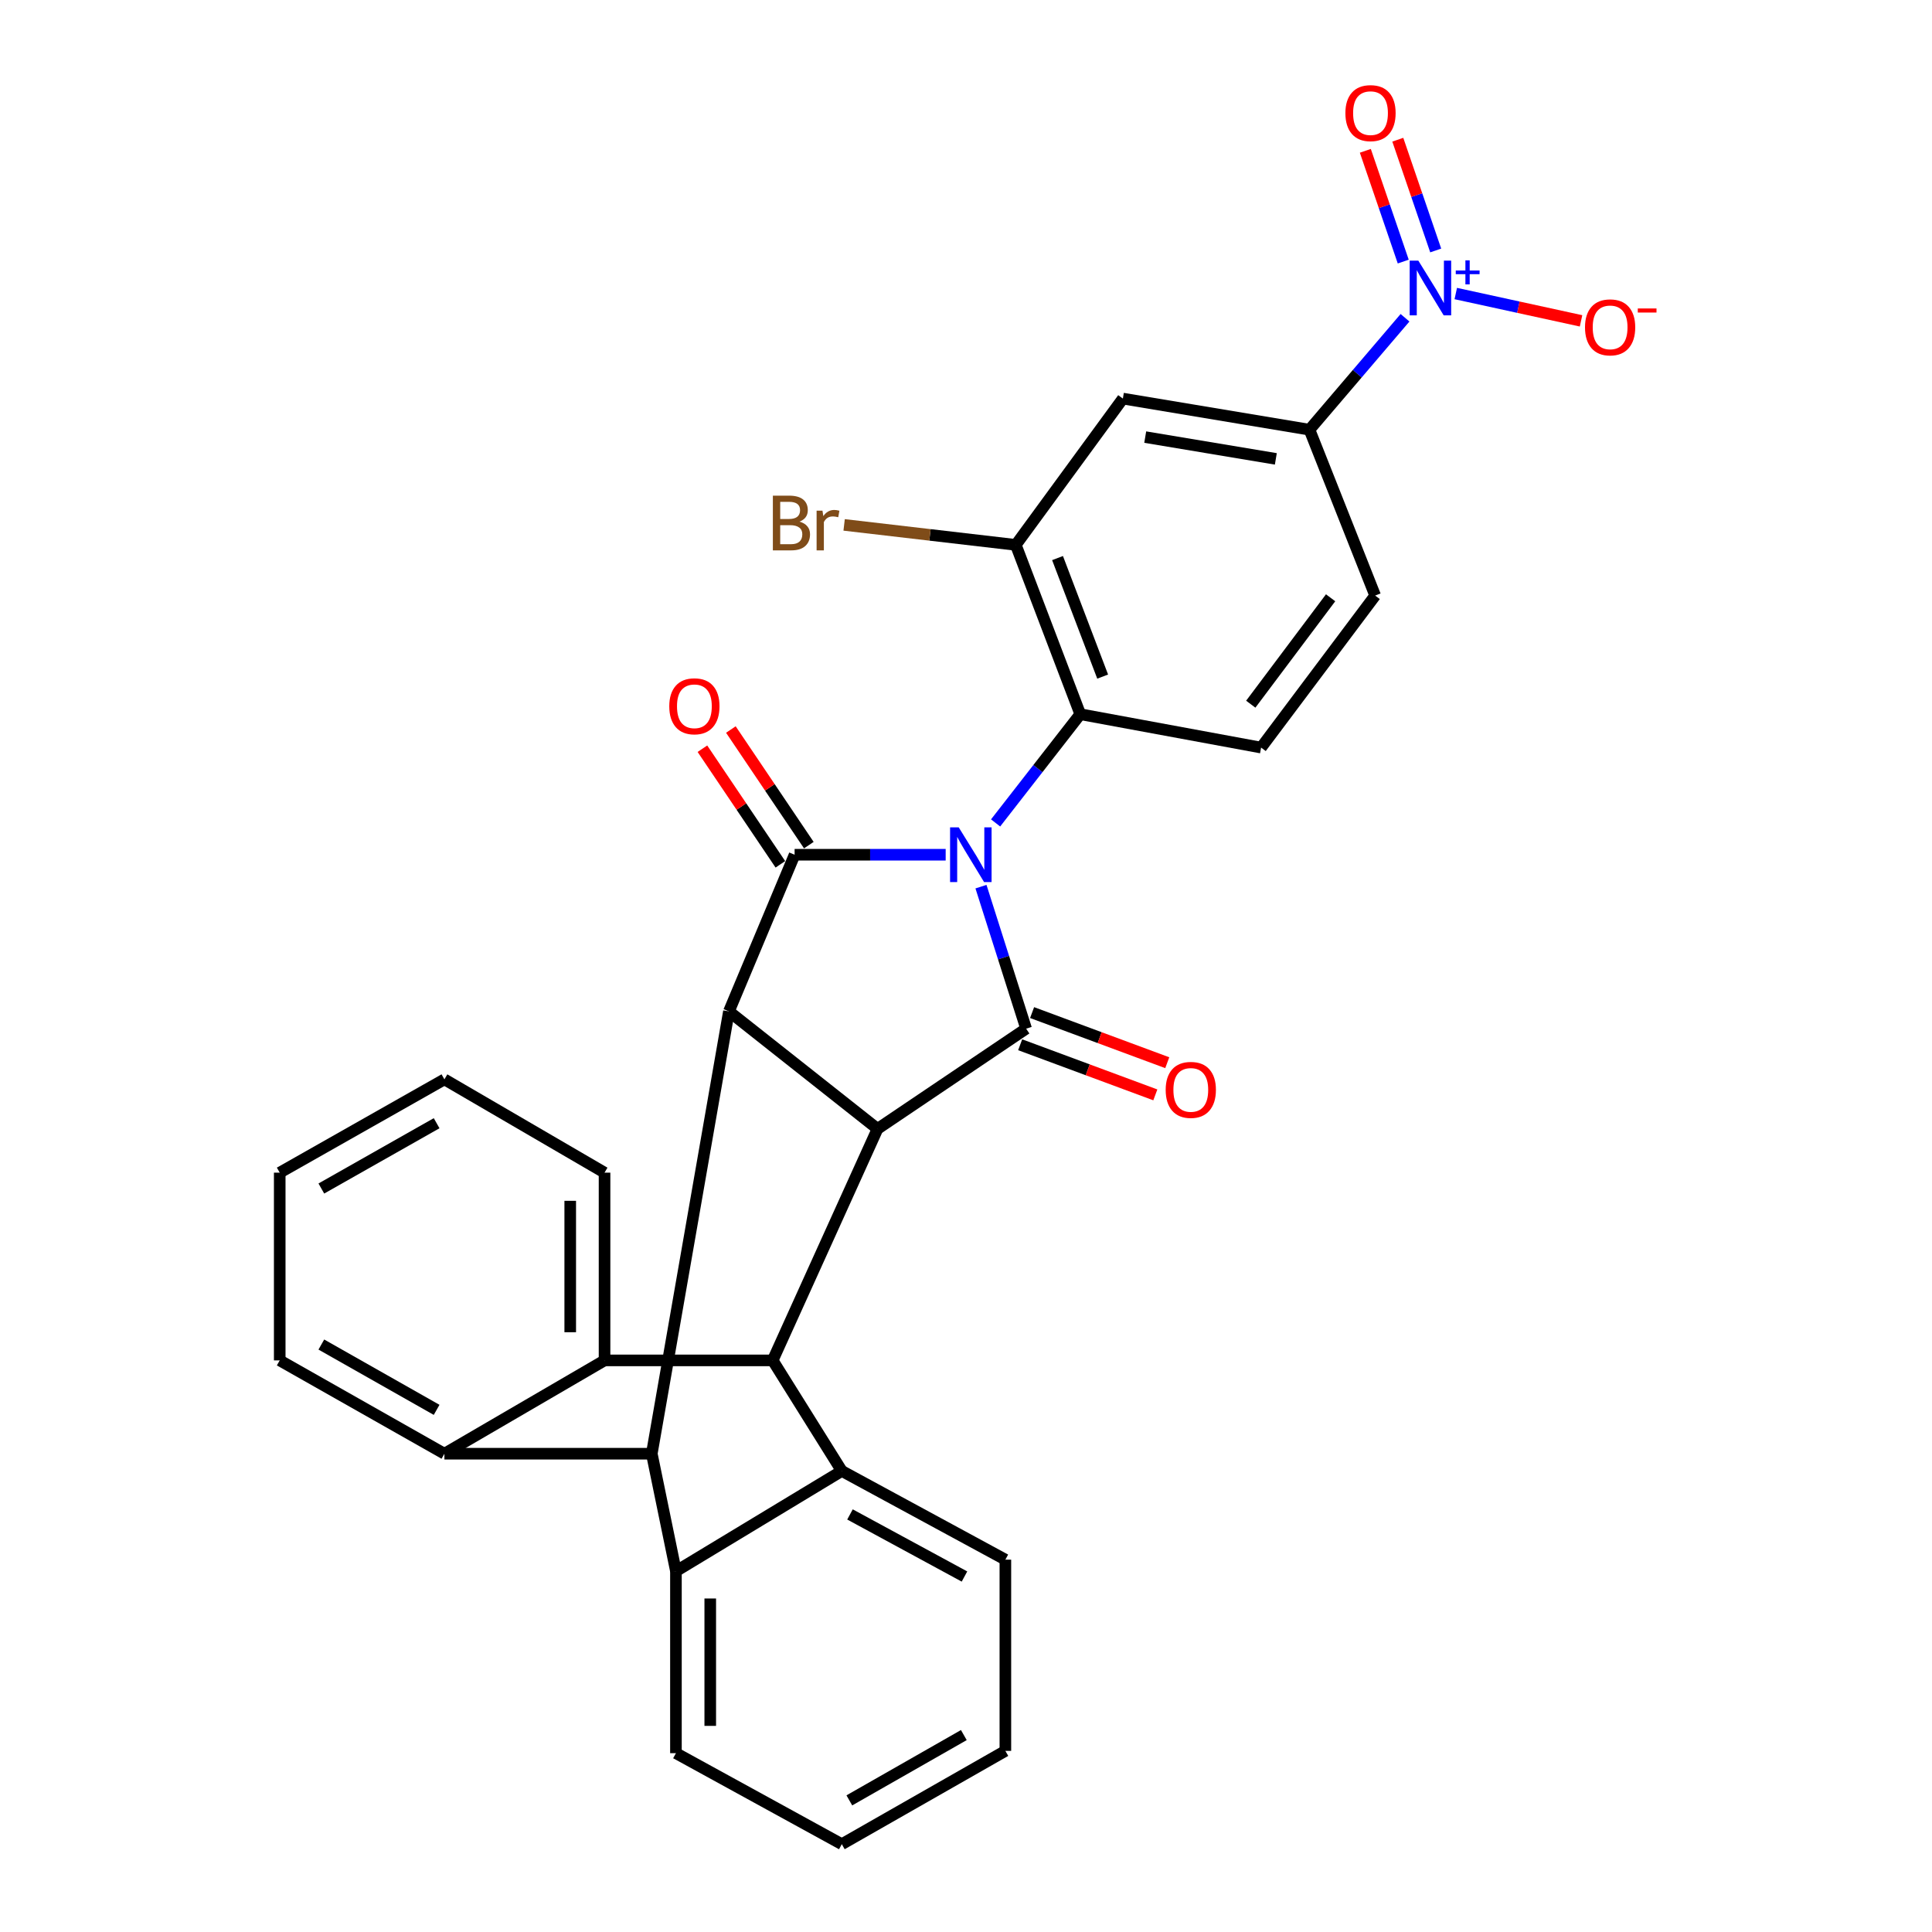 <?xml version='1.0' encoding='iso-8859-1'?>
<svg version='1.1' baseProfile='full'
              xmlns='http://www.w3.org/2000/svg'
                      xmlns:rdkit='http://www.rdkit.org/xml'
                      xmlns:xlink='http://www.w3.org/1999/xlink'
                  xml:space='preserve'
width='1000px' height='1000px' viewBox='0 0 1000 1000'>
<!-- END OF HEADER -->
<rect style='opacity:1.0;fill:#FFFFFF;stroke:none' width='1000' height='1000' x='0' y='0'> </rect>
<path class='bond-0' d='M 489.478,442.411 L 450.382,442.411' style='fill:none;fill-rule:evenodd;stroke:#0000FF;stroke-width:6px;stroke-linecap:butt;stroke-linejoin:miter;stroke-opacity:1' />
<path class='bond-0' d='M 450.382,442.411 L 411.287,442.411' style='fill:none;fill-rule:evenodd;stroke:#000000;stroke-width:6px;stroke-linecap:butt;stroke-linejoin:miter;stroke-opacity:1' />
<path class='bond-1' d='M 507.752,458.932 L 519.437,495.686' style='fill:none;fill-rule:evenodd;stroke:#0000FF;stroke-width:6px;stroke-linecap:butt;stroke-linejoin:miter;stroke-opacity:1' />
<path class='bond-1' d='M 519.437,495.686 L 531.123,532.439' style='fill:none;fill-rule:evenodd;stroke:#000000;stroke-width:6px;stroke-linecap:butt;stroke-linejoin:miter;stroke-opacity:1' />
<path class='bond-11' d='M 515.321,425.946 L 537.233,397.808' style='fill:none;fill-rule:evenodd;stroke:#0000FF;stroke-width:6px;stroke-linecap:butt;stroke-linejoin:miter;stroke-opacity:1' />
<path class='bond-11' d='M 537.233,397.808 L 559.146,369.67' style='fill:none;fill-rule:evenodd;stroke:#000000;stroke-width:6px;stroke-linecap:butt;stroke-linejoin:miter;stroke-opacity:1' />
<path class='bond-2' d='M 411.287,442.411 L 377.294,523.489' style='fill:none;fill-rule:evenodd;stroke:#000000;stroke-width:6px;stroke-linecap:butt;stroke-linejoin:miter;stroke-opacity:1' />
<path class='bond-16' d='M 418.649,437.446 L 398.472,407.523' style='fill:none;fill-rule:evenodd;stroke:#000000;stroke-width:6px;stroke-linecap:butt;stroke-linejoin:miter;stroke-opacity:1' />
<path class='bond-16' d='M 398.472,407.523 L 378.295,377.601' style='fill:none;fill-rule:evenodd;stroke:#FF0000;stroke-width:6px;stroke-linecap:butt;stroke-linejoin:miter;stroke-opacity:1' />
<path class='bond-16' d='M 403.924,447.376 L 383.746,417.453' style='fill:none;fill-rule:evenodd;stroke:#000000;stroke-width:6px;stroke-linecap:butt;stroke-linejoin:miter;stroke-opacity:1' />
<path class='bond-16' d='M 383.746,417.453 L 363.569,387.531' style='fill:none;fill-rule:evenodd;stroke:#FF0000;stroke-width:6px;stroke-linecap:butt;stroke-linejoin:miter;stroke-opacity:1' />
<path class='bond-3' d='M 531.123,532.439 L 454.209,584.3' style='fill:none;fill-rule:evenodd;stroke:#000000;stroke-width:6px;stroke-linecap:butt;stroke-linejoin:miter;stroke-opacity:1' />
<path class='bond-17' d='M 528.036,540.765 L 563.016,553.736' style='fill:none;fill-rule:evenodd;stroke:#000000;stroke-width:6px;stroke-linecap:butt;stroke-linejoin:miter;stroke-opacity:1' />
<path class='bond-17' d='M 563.016,553.736 L 597.996,566.706' style='fill:none;fill-rule:evenodd;stroke:#FF0000;stroke-width:6px;stroke-linecap:butt;stroke-linejoin:miter;stroke-opacity:1' />
<path class='bond-17' d='M 534.211,524.112 L 569.191,537.083' style='fill:none;fill-rule:evenodd;stroke:#000000;stroke-width:6px;stroke-linecap:butt;stroke-linejoin:miter;stroke-opacity:1' />
<path class='bond-17' d='M 569.191,537.083 L 604.171,550.054' style='fill:none;fill-rule:evenodd;stroke:#FF0000;stroke-width:6px;stroke-linecap:butt;stroke-linejoin:miter;stroke-opacity:1' />
<path class='bond-4' d='M 377.294,523.489 L 337.362,752.437' style='fill:none;fill-rule:evenodd;stroke:#000000;stroke-width:6px;stroke-linecap:butt;stroke-linejoin:miter;stroke-opacity:1' />
<path class='bond-30' d='M 377.294,523.489 L 454.209,584.3' style='fill:none;fill-rule:evenodd;stroke:#000000;stroke-width:6px;stroke-linecap:butt;stroke-linejoin:miter;stroke-opacity:1' />
<path class='bond-5' d='M 454.209,584.3 L 399.939,704.137' style='fill:none;fill-rule:evenodd;stroke:#000000;stroke-width:6px;stroke-linecap:butt;stroke-linejoin:miter;stroke-opacity:1' />
<path class='bond-7' d='M 337.362,752.437 L 349.864,813.248' style='fill:none;fill-rule:evenodd;stroke:#000000;stroke-width:6px;stroke-linecap:butt;stroke-linejoin:miter;stroke-opacity:1' />
<path class='bond-8' d='M 337.362,752.437 L 230.027,752.437' style='fill:none;fill-rule:evenodd;stroke:#000000;stroke-width:6px;stroke-linecap:butt;stroke-linejoin:miter;stroke-opacity:1' />
<path class='bond-6' d='M 399.939,704.137 L 435.718,761.366' style='fill:none;fill-rule:evenodd;stroke:#000000;stroke-width:6px;stroke-linecap:butt;stroke-linejoin:miter;stroke-opacity:1' />
<path class='bond-9' d='M 399.939,704.137 L 312.911,704.137' style='fill:none;fill-rule:evenodd;stroke:#000000;stroke-width:6px;stroke-linecap:butt;stroke-linejoin:miter;stroke-opacity:1' />
<path class='bond-22' d='M 435.718,761.366 L 520.378,807.278' style='fill:none;fill-rule:evenodd;stroke:#000000;stroke-width:6px;stroke-linecap:butt;stroke-linejoin:miter;stroke-opacity:1' />
<path class='bond-22' d='M 439.95,783.866 L 499.212,816.004' style='fill:none;fill-rule:evenodd;stroke:#000000;stroke-width:6px;stroke-linecap:butt;stroke-linejoin:miter;stroke-opacity:1' />
<path class='bond-33' d='M 435.718,761.366 L 349.864,813.248' style='fill:none;fill-rule:evenodd;stroke:#000000;stroke-width:6px;stroke-linecap:butt;stroke-linejoin:miter;stroke-opacity:1' />
<path class='bond-24' d='M 349.864,813.248 L 349.864,907.44' style='fill:none;fill-rule:evenodd;stroke:#000000;stroke-width:6px;stroke-linecap:butt;stroke-linejoin:miter;stroke-opacity:1' />
<path class='bond-24' d='M 367.624,827.377 L 367.624,893.311' style='fill:none;fill-rule:evenodd;stroke:#000000;stroke-width:6px;stroke-linecap:butt;stroke-linejoin:miter;stroke-opacity:1' />
<path class='bond-25' d='M 230.027,752.437 L 144.785,704.137' style='fill:none;fill-rule:evenodd;stroke:#000000;stroke-width:6px;stroke-linecap:butt;stroke-linejoin:miter;stroke-opacity:1' />
<path class='bond-25' d='M 225.996,729.739 L 166.327,695.929' style='fill:none;fill-rule:evenodd;stroke:#000000;stroke-width:6px;stroke-linecap:butt;stroke-linejoin:miter;stroke-opacity:1' />
<path class='bond-32' d='M 230.027,752.437 L 312.911,704.137' style='fill:none;fill-rule:evenodd;stroke:#000000;stroke-width:6px;stroke-linecap:butt;stroke-linejoin:miter;stroke-opacity:1' />
<path class='bond-23' d='M 312.911,704.137 L 312.911,606.965' style='fill:none;fill-rule:evenodd;stroke:#000000;stroke-width:6px;stroke-linecap:butt;stroke-linejoin:miter;stroke-opacity:1' />
<path class='bond-23' d='M 295.15,689.561 L 295.15,621.541' style='fill:none;fill-rule:evenodd;stroke:#000000;stroke-width:6px;stroke-linecap:butt;stroke-linejoin:miter;stroke-opacity:1' />
<path class='bond-10' d='M 727.235,164.476 L 702.507,193.444' style='fill:none;fill-rule:evenodd;stroke:#0000FF;stroke-width:6px;stroke-linecap:butt;stroke-linejoin:miter;stroke-opacity:1' />
<path class='bond-10' d='M 702.507,193.444 L 677.779,222.413' style='fill:none;fill-rule:evenodd;stroke:#000000;stroke-width:6px;stroke-linecap:butt;stroke-linejoin:miter;stroke-opacity:1' />
<path class='bond-18' d='M 753.506,151.932 L 785.927,159.004' style='fill:none;fill-rule:evenodd;stroke:#0000FF;stroke-width:6px;stroke-linecap:butt;stroke-linejoin:miter;stroke-opacity:1' />
<path class='bond-18' d='M 785.927,159.004 L 818.349,166.076' style='fill:none;fill-rule:evenodd;stroke:#FF0000;stroke-width:6px;stroke-linecap:butt;stroke-linejoin:miter;stroke-opacity:1' />
<path class='bond-19' d='M 743.121,129.64 L 733.309,100.976' style='fill:none;fill-rule:evenodd;stroke:#0000FF;stroke-width:6px;stroke-linecap:butt;stroke-linejoin:miter;stroke-opacity:1' />
<path class='bond-19' d='M 733.309,100.976 L 723.497,72.311' style='fill:none;fill-rule:evenodd;stroke:#FF0000;stroke-width:6px;stroke-linecap:butt;stroke-linejoin:miter;stroke-opacity:1' />
<path class='bond-19' d='M 726.317,135.392 L 716.505,106.727' style='fill:none;fill-rule:evenodd;stroke:#0000FF;stroke-width:6px;stroke-linecap:butt;stroke-linejoin:miter;stroke-opacity:1' />
<path class='bond-19' d='M 716.505,106.727 L 706.693,78.063' style='fill:none;fill-rule:evenodd;stroke:#FF0000;stroke-width:6px;stroke-linecap:butt;stroke-linejoin:miter;stroke-opacity:1' />
<path class='bond-12' d='M 559.146,369.67 L 525.775,282.03' style='fill:none;fill-rule:evenodd;stroke:#000000;stroke-width:6px;stroke-linecap:butt;stroke-linejoin:miter;stroke-opacity:1' />
<path class='bond-12' d='M 570.739,350.204 L 547.379,288.856' style='fill:none;fill-rule:evenodd;stroke:#000000;stroke-width:6px;stroke-linecap:butt;stroke-linejoin:miter;stroke-opacity:1' />
<path class='bond-15' d='M 559.146,369.67 L 652.746,386.948' style='fill:none;fill-rule:evenodd;stroke:#000000;stroke-width:6px;stroke-linecap:butt;stroke-linejoin:miter;stroke-opacity:1' />
<path class='bond-14' d='M 525.775,282.03 L 581.199,206.31' style='fill:none;fill-rule:evenodd;stroke:#000000;stroke-width:6px;stroke-linecap:butt;stroke-linejoin:miter;stroke-opacity:1' />
<path class='bond-21' d='M 525.775,282.03 L 481.348,276.857' style='fill:none;fill-rule:evenodd;stroke:#000000;stroke-width:6px;stroke-linecap:butt;stroke-linejoin:miter;stroke-opacity:1' />
<path class='bond-21' d='M 481.348,276.857 L 436.92,271.684' style='fill:none;fill-rule:evenodd;stroke:#7F4C19;stroke-width:6px;stroke-linecap:butt;stroke-linejoin:miter;stroke-opacity:1' />
<path class='bond-13' d='M 677.779,222.413 L 711.781,308.267' style='fill:none;fill-rule:evenodd;stroke:#000000;stroke-width:6px;stroke-linecap:butt;stroke-linejoin:miter;stroke-opacity:1' />
<path class='bond-31' d='M 677.779,222.413 L 581.199,206.31' style='fill:none;fill-rule:evenodd;stroke:#000000;stroke-width:6px;stroke-linecap:butt;stroke-linejoin:miter;stroke-opacity:1' />
<path class='bond-31' d='M 660.371,237.516 L 592.765,226.244' style='fill:none;fill-rule:evenodd;stroke:#000000;stroke-width:6px;stroke-linecap:butt;stroke-linejoin:miter;stroke-opacity:1' />
<path class='bond-20' d='M 652.746,386.948 L 711.781,308.267' style='fill:none;fill-rule:evenodd;stroke:#000000;stroke-width:6px;stroke-linecap:butt;stroke-linejoin:miter;stroke-opacity:1' />
<path class='bond-20' d='M 647.394,364.486 L 688.719,309.41' style='fill:none;fill-rule:evenodd;stroke:#000000;stroke-width:6px;stroke-linecap:butt;stroke-linejoin:miter;stroke-opacity:1' />
<path class='bond-28' d='M 520.378,807.278 L 520.378,906.256' style='fill:none;fill-rule:evenodd;stroke:#000000;stroke-width:6px;stroke-linecap:butt;stroke-linejoin:miter;stroke-opacity:1' />
<path class='bond-29' d='M 312.911,606.965 L 230.027,558.675' style='fill:none;fill-rule:evenodd;stroke:#000000;stroke-width:6px;stroke-linecap:butt;stroke-linejoin:miter;stroke-opacity:1' />
<path class='bond-27' d='M 349.864,907.44 L 435.718,954.545' style='fill:none;fill-rule:evenodd;stroke:#000000;stroke-width:6px;stroke-linecap:butt;stroke-linejoin:miter;stroke-opacity:1' />
<path class='bond-26' d='M 144.785,704.137 L 144.785,606.965' style='fill:none;fill-rule:evenodd;stroke:#000000;stroke-width:6px;stroke-linecap:butt;stroke-linejoin:miter;stroke-opacity:1' />
<path class='bond-34' d='M 144.785,606.965 L 230.027,558.675' style='fill:none;fill-rule:evenodd;stroke:#000000;stroke-width:6px;stroke-linecap:butt;stroke-linejoin:miter;stroke-opacity:1' />
<path class='bond-34' d='M 166.326,615.175 L 225.995,581.372' style='fill:none;fill-rule:evenodd;stroke:#000000;stroke-width:6px;stroke-linecap:butt;stroke-linejoin:miter;stroke-opacity:1' />
<path class='bond-35' d='M 435.718,954.545 L 520.378,906.256' style='fill:none;fill-rule:evenodd;stroke:#000000;stroke-width:6px;stroke-linecap:butt;stroke-linejoin:miter;stroke-opacity:1' />
<path class='bond-35' d='M 439.617,931.874 L 498.879,898.071' style='fill:none;fill-rule:evenodd;stroke:#000000;stroke-width:6px;stroke-linecap:butt;stroke-linejoin:miter;stroke-opacity:1' />
<path  class='atom-0' d='M 496.239 428.251
L 505.519 443.251
Q 506.439 444.731, 507.919 447.411
Q 509.399 450.091, 509.479 450.251
L 509.479 428.251
L 513.239 428.251
L 513.239 456.571
L 509.359 456.571
L 499.399 440.171
Q 498.239 438.251, 496.999 436.051
Q 495.799 433.851, 495.439 433.171
L 495.439 456.571
L 491.759 456.571
L 491.759 428.251
L 496.239 428.251
' fill='#0000FF'/>
<path  class='atom-11' d='M 734.126 134.91
L 743.406 149.91
Q 744.326 151.39, 745.806 154.07
Q 747.286 156.75, 747.366 156.91
L 747.366 134.91
L 751.126 134.91
L 751.126 163.23
L 747.246 163.23
L 737.286 146.83
Q 736.126 144.91, 734.886 142.71
Q 733.686 140.51, 733.326 139.83
L 733.326 163.23
L 729.646 163.23
L 729.646 134.91
L 734.126 134.91
' fill='#0000FF'/>
<path  class='atom-11' d='M 753.502 140.015
L 758.491 140.015
L 758.491 134.761
L 760.709 134.761
L 760.709 140.015
L 765.83 140.015
L 765.83 141.916
L 760.709 141.916
L 760.709 147.196
L 758.491 147.196
L 758.491 141.916
L 753.502 141.916
L 753.502 140.015
' fill='#0000FF'/>
<path  class='atom-17' d='M 346.415 365.566
Q 346.415 358.766, 349.775 354.966
Q 353.135 351.166, 359.415 351.166
Q 365.695 351.166, 369.055 354.966
Q 372.415 358.766, 372.415 365.566
Q 372.415 372.446, 369.015 376.366
Q 365.615 380.246, 359.415 380.246
Q 353.175 380.246, 349.775 376.366
Q 346.415 372.486, 346.415 365.566
M 359.415 377.046
Q 363.735 377.046, 366.055 374.166
Q 368.415 371.246, 368.415 365.566
Q 368.415 360.006, 366.055 357.206
Q 363.735 354.366, 359.415 354.366
Q 355.095 354.366, 352.735 357.166
Q 350.415 359.966, 350.415 365.566
Q 350.415 371.286, 352.735 374.166
Q 355.095 377.046, 359.415 377.046
' fill='#FF0000'/>
<path  class='atom-18' d='M 603.356 564.123
Q 603.356 557.323, 606.716 553.523
Q 610.076 549.723, 616.356 549.723
Q 622.636 549.723, 625.996 553.523
Q 629.356 557.323, 629.356 564.123
Q 629.356 571.003, 625.956 574.923
Q 622.556 578.803, 616.356 578.803
Q 610.116 578.803, 606.716 574.923
Q 603.356 571.043, 603.356 564.123
M 616.356 575.603
Q 620.676 575.603, 622.996 572.723
Q 625.356 569.803, 625.356 564.123
Q 625.356 558.563, 622.996 555.763
Q 620.676 552.923, 616.356 552.923
Q 612.036 552.923, 609.676 555.723
Q 607.356 558.523, 607.356 564.123
Q 607.356 569.843, 609.676 572.723
Q 612.036 575.603, 616.356 575.603
' fill='#FF0000'/>
<path  class='atom-19' d='M 820.393 169.437
Q 820.393 162.637, 823.753 158.837
Q 827.113 155.037, 833.393 155.037
Q 839.673 155.037, 843.033 158.837
Q 846.393 162.637, 846.393 169.437
Q 846.393 176.317, 842.993 180.237
Q 839.593 184.117, 833.393 184.117
Q 827.153 184.117, 823.753 180.237
Q 820.393 176.357, 820.393 169.437
M 833.393 180.917
Q 837.713 180.917, 840.033 178.037
Q 842.393 175.117, 842.393 169.437
Q 842.393 163.877, 840.033 161.077
Q 837.713 158.237, 833.393 158.237
Q 829.073 158.237, 826.713 161.037
Q 824.393 163.837, 824.393 169.437
Q 824.393 175.157, 826.713 178.037
Q 829.073 180.917, 833.393 180.917
' fill='#FF0000'/>
<path  class='atom-19' d='M 847.713 159.66
L 857.402 159.66
L 857.402 161.772
L 847.713 161.772
L 847.713 159.66
' fill='#FF0000'/>
<path  class='atom-20' d='M 696.373 58.55
Q 696.373 51.75, 699.733 47.95
Q 703.093 44.15, 709.373 44.15
Q 715.653 44.15, 719.013 47.95
Q 722.373 51.75, 722.373 58.55
Q 722.373 65.43, 718.973 69.35
Q 715.573 73.23, 709.373 73.23
Q 703.133 73.23, 699.733 69.35
Q 696.373 65.47, 696.373 58.55
M 709.373 70.03
Q 713.693 70.03, 716.013 67.15
Q 718.373 64.23, 718.373 58.55
Q 718.373 52.99, 716.013 50.19
Q 713.693 47.35, 709.373 47.35
Q 705.053 47.35, 702.693 50.15
Q 700.373 52.95, 700.373 58.55
Q 700.373 64.27, 702.693 67.15
Q 705.053 70.03, 709.373 70.03
' fill='#FF0000'/>
<path  class='atom-22' d='M 413.794 269.992
Q 416.514 270.752, 417.874 272.432
Q 419.274 274.072, 419.274 276.512
Q 419.274 280.432, 416.754 282.672
Q 414.274 284.872, 409.554 284.872
L 400.034 284.872
L 400.034 256.552
L 408.394 256.552
Q 413.234 256.552, 415.674 258.512
Q 418.114 260.472, 418.114 264.072
Q 418.114 268.352, 413.794 269.992
M 403.834 259.752
L 403.834 268.632
L 408.394 268.632
Q 411.194 268.632, 412.634 267.512
Q 414.114 266.352, 414.114 264.072
Q 414.114 259.752, 408.394 259.752
L 403.834 259.752
M 409.554 281.672
Q 412.314 281.672, 413.794 280.352
Q 415.274 279.032, 415.274 276.512
Q 415.274 274.192, 413.634 273.032
Q 412.034 271.832, 408.954 271.832
L 403.834 271.832
L 403.834 281.672
L 409.554 281.672
' fill='#7F4C19'/>
<path  class='atom-22' d='M 425.714 264.312
L 426.154 267.152
Q 428.314 263.952, 431.834 263.952
Q 432.954 263.952, 434.474 264.352
L 433.874 267.712
Q 432.154 267.312, 431.194 267.312
Q 429.514 267.312, 428.394 267.992
Q 427.314 268.632, 426.434 270.192
L 426.434 284.872
L 422.674 284.872
L 422.674 264.312
L 425.714 264.312
' fill='#7F4C19'/>
</svg>
